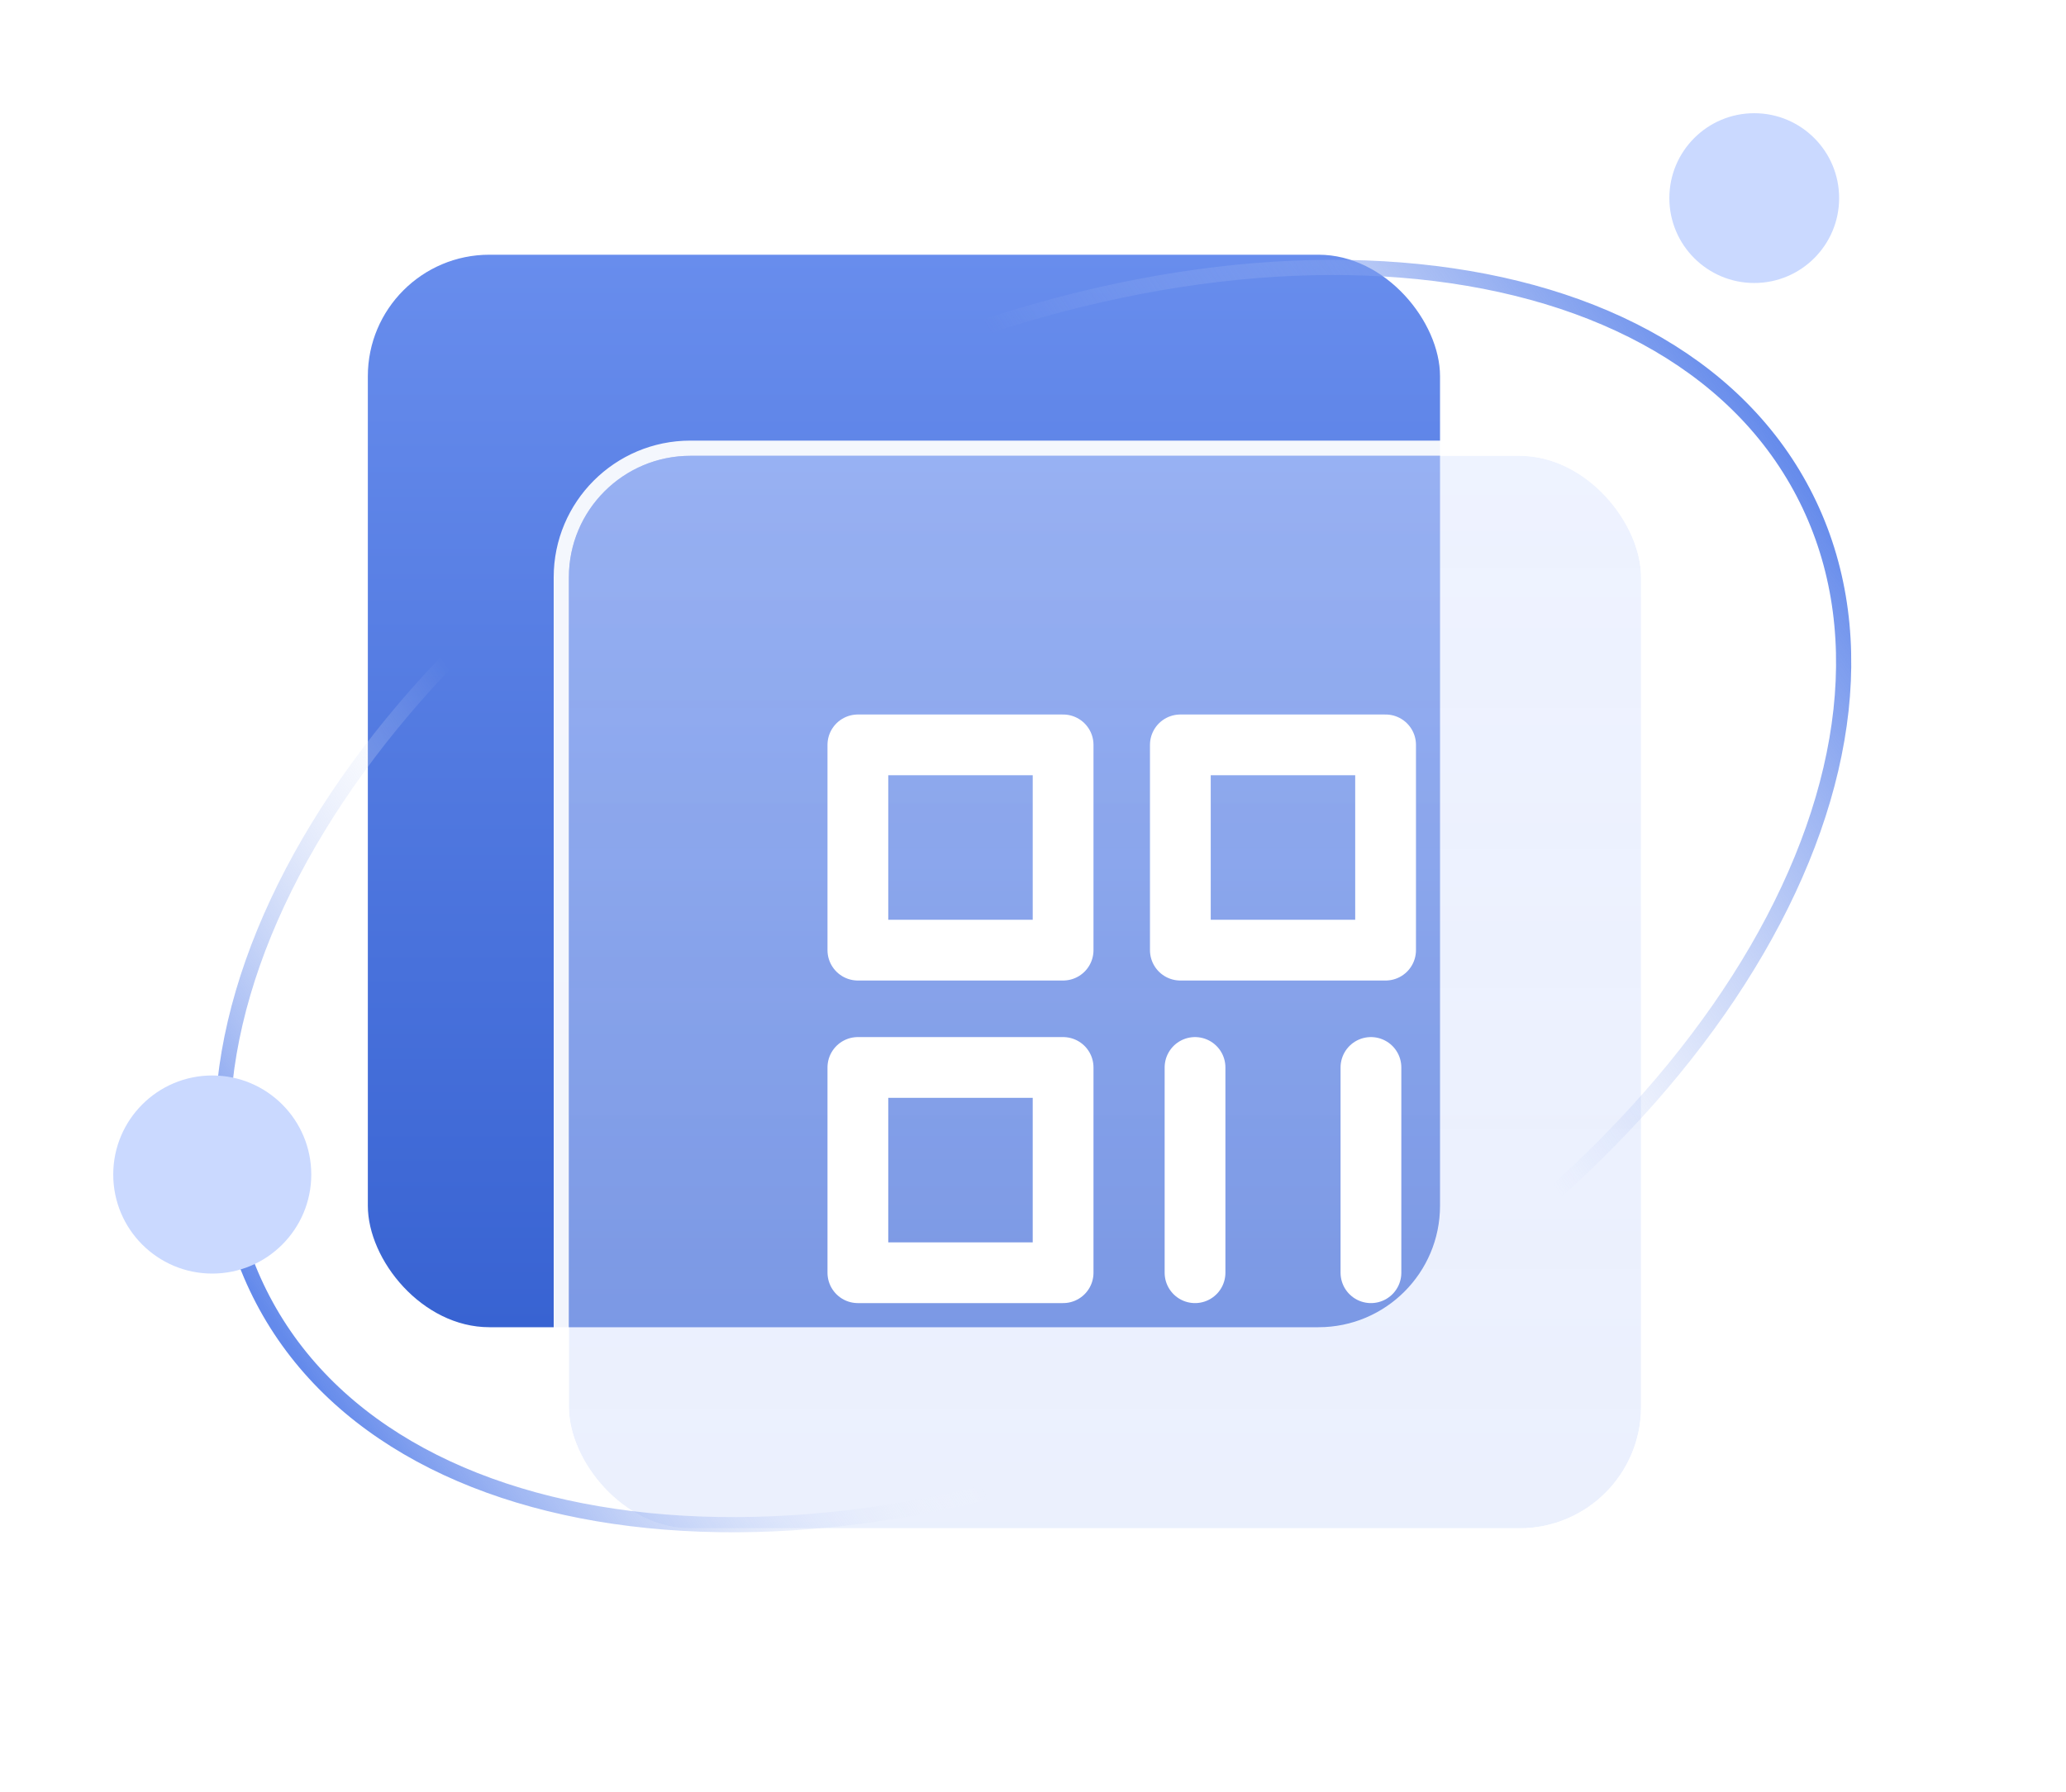 <svg width="68" height="59" viewBox="0 0 68 59" fill="none" xmlns="http://www.w3.org/2000/svg">
<g id="Group 130">
<g id="Group 11">
<rect id="Rectangle 23" x="12.107" y="8.386" width="35.29" height="35.309" rx="4" fill="url(#paint0_linear_110_8257)"/>
<g id="Rectangle 24" filter="url(#filter0_b_110_8257)">
<rect x="18.724" y="15.006" width="35.29" height="35.309" rx="4" fill="url(#paint1_linear_110_8257)"/>
<rect x="18.474" y="14.756" width="35.79" height="35.809" rx="4.25" stroke="white" stroke-opacity="0.93" stroke-width="0.5"/>
</g>
<g id="Frame">
<path id="Vector" d="M34.991 24.523H28.236V31.281H34.991V24.523Z" stroke="white" stroke-width="2" stroke-linejoin="round"/>
<path id="Vector_2" d="M34.991 35.143H28.236V41.901H34.991V35.143Z" stroke="white" stroke-width="2" stroke-linejoin="round"/>
<path id="Vector_3" d="M45.605 24.523H38.85V31.281H45.605V24.523Z" stroke="white" stroke-width="2" stroke-linejoin="round"/>
<path id="Vector_4" d="M39.333 35.143V41.901" stroke="white" stroke-width="2" stroke-linecap="round"/>
<path id="Vector_5" d="M45.123 35.143V41.901" stroke="white" stroke-width="2" stroke-linecap="round"/>
</g>
</g>
<g id="Group 48">
<path id="Ellipse 12" d="M59.35 16.21C61.624 20.55 60.903 25.979 57.826 31.274C54.751 36.566 49.339 41.688 42.313 45.372C35.287 49.056 27.997 50.592 21.899 50.11C15.796 49.628 10.924 47.131 8.651 42.79C6.377 38.449 7.098 33.021 10.175 27.726C13.25 22.434 18.662 17.311 25.688 13.628C32.714 9.944 40.004 8.408 46.102 8.89C52.205 9.372 57.077 11.869 59.35 16.21Z" stroke="url(#paint2_linear_110_8257)" stroke-width="0.5"/>
<ellipse id="Ellipse 13" cx="57.739" cy="6.522" rx="2.794" ry="2.795" fill="#CAD9FF"/>
<ellipse id="Ellipse 14" cx="6.986" cy="38.668" rx="3.259" ry="3.261" fill="#CAD9FF"/>
</g>
</g>
<defs>
<filter id="filter0_b_110_8257" x="10.924" y="7.206" width="50.89" height="50.908" filterUnits="userSpaceOnUse" color-interpolation-filters="sRGB">
<feFlood flood-opacity="0" result="BackgroundImageFix"/>
<feGaussianBlur in="BackgroundImageFix" stdDeviation="3.65"/>
<feComposite in2="SourceAlpha" operator="in" result="effect1_backgroundBlur_110_8257"/>
<feBlend mode="normal" in="SourceGraphic" in2="effect1_backgroundBlur_110_8257" result="shape"/>
</filter>
<linearGradient id="paint0_linear_110_8257" x1="29.752" y1="8.386" x2="29.752" y2="43.694" gradientUnits="userSpaceOnUse">
<stop stop-color="#688DED"/>
<stop offset="1" stop-color="#3863D2"/>
</linearGradient>
<linearGradient id="paint1_linear_110_8257" x1="36.369" y1="15.006" x2="36.369" y2="50.315" gradientUnits="userSpaceOnUse">
<stop stop-color="#DAE4FF" stop-opacity="0.46"/>
<stop offset="1" stop-color="#D0DCFB" stop-opacity="0.43"/>
</linearGradient>
<linearGradient id="paint2_linear_110_8257" x1="10.71" y1="46.122" x2="58.685" y2="14.465" gradientUnits="userSpaceOnUse">
<stop stop-color="#648AEB"/>
<stop offset="0.29" stop-color="white" stop-opacity="0"/>
<stop offset="0.655" stop-color="#A7BCF4" stop-opacity="0"/>
<stop offset="1" stop-color="#648AEB"/>
</linearGradient>
</defs>
</svg>
